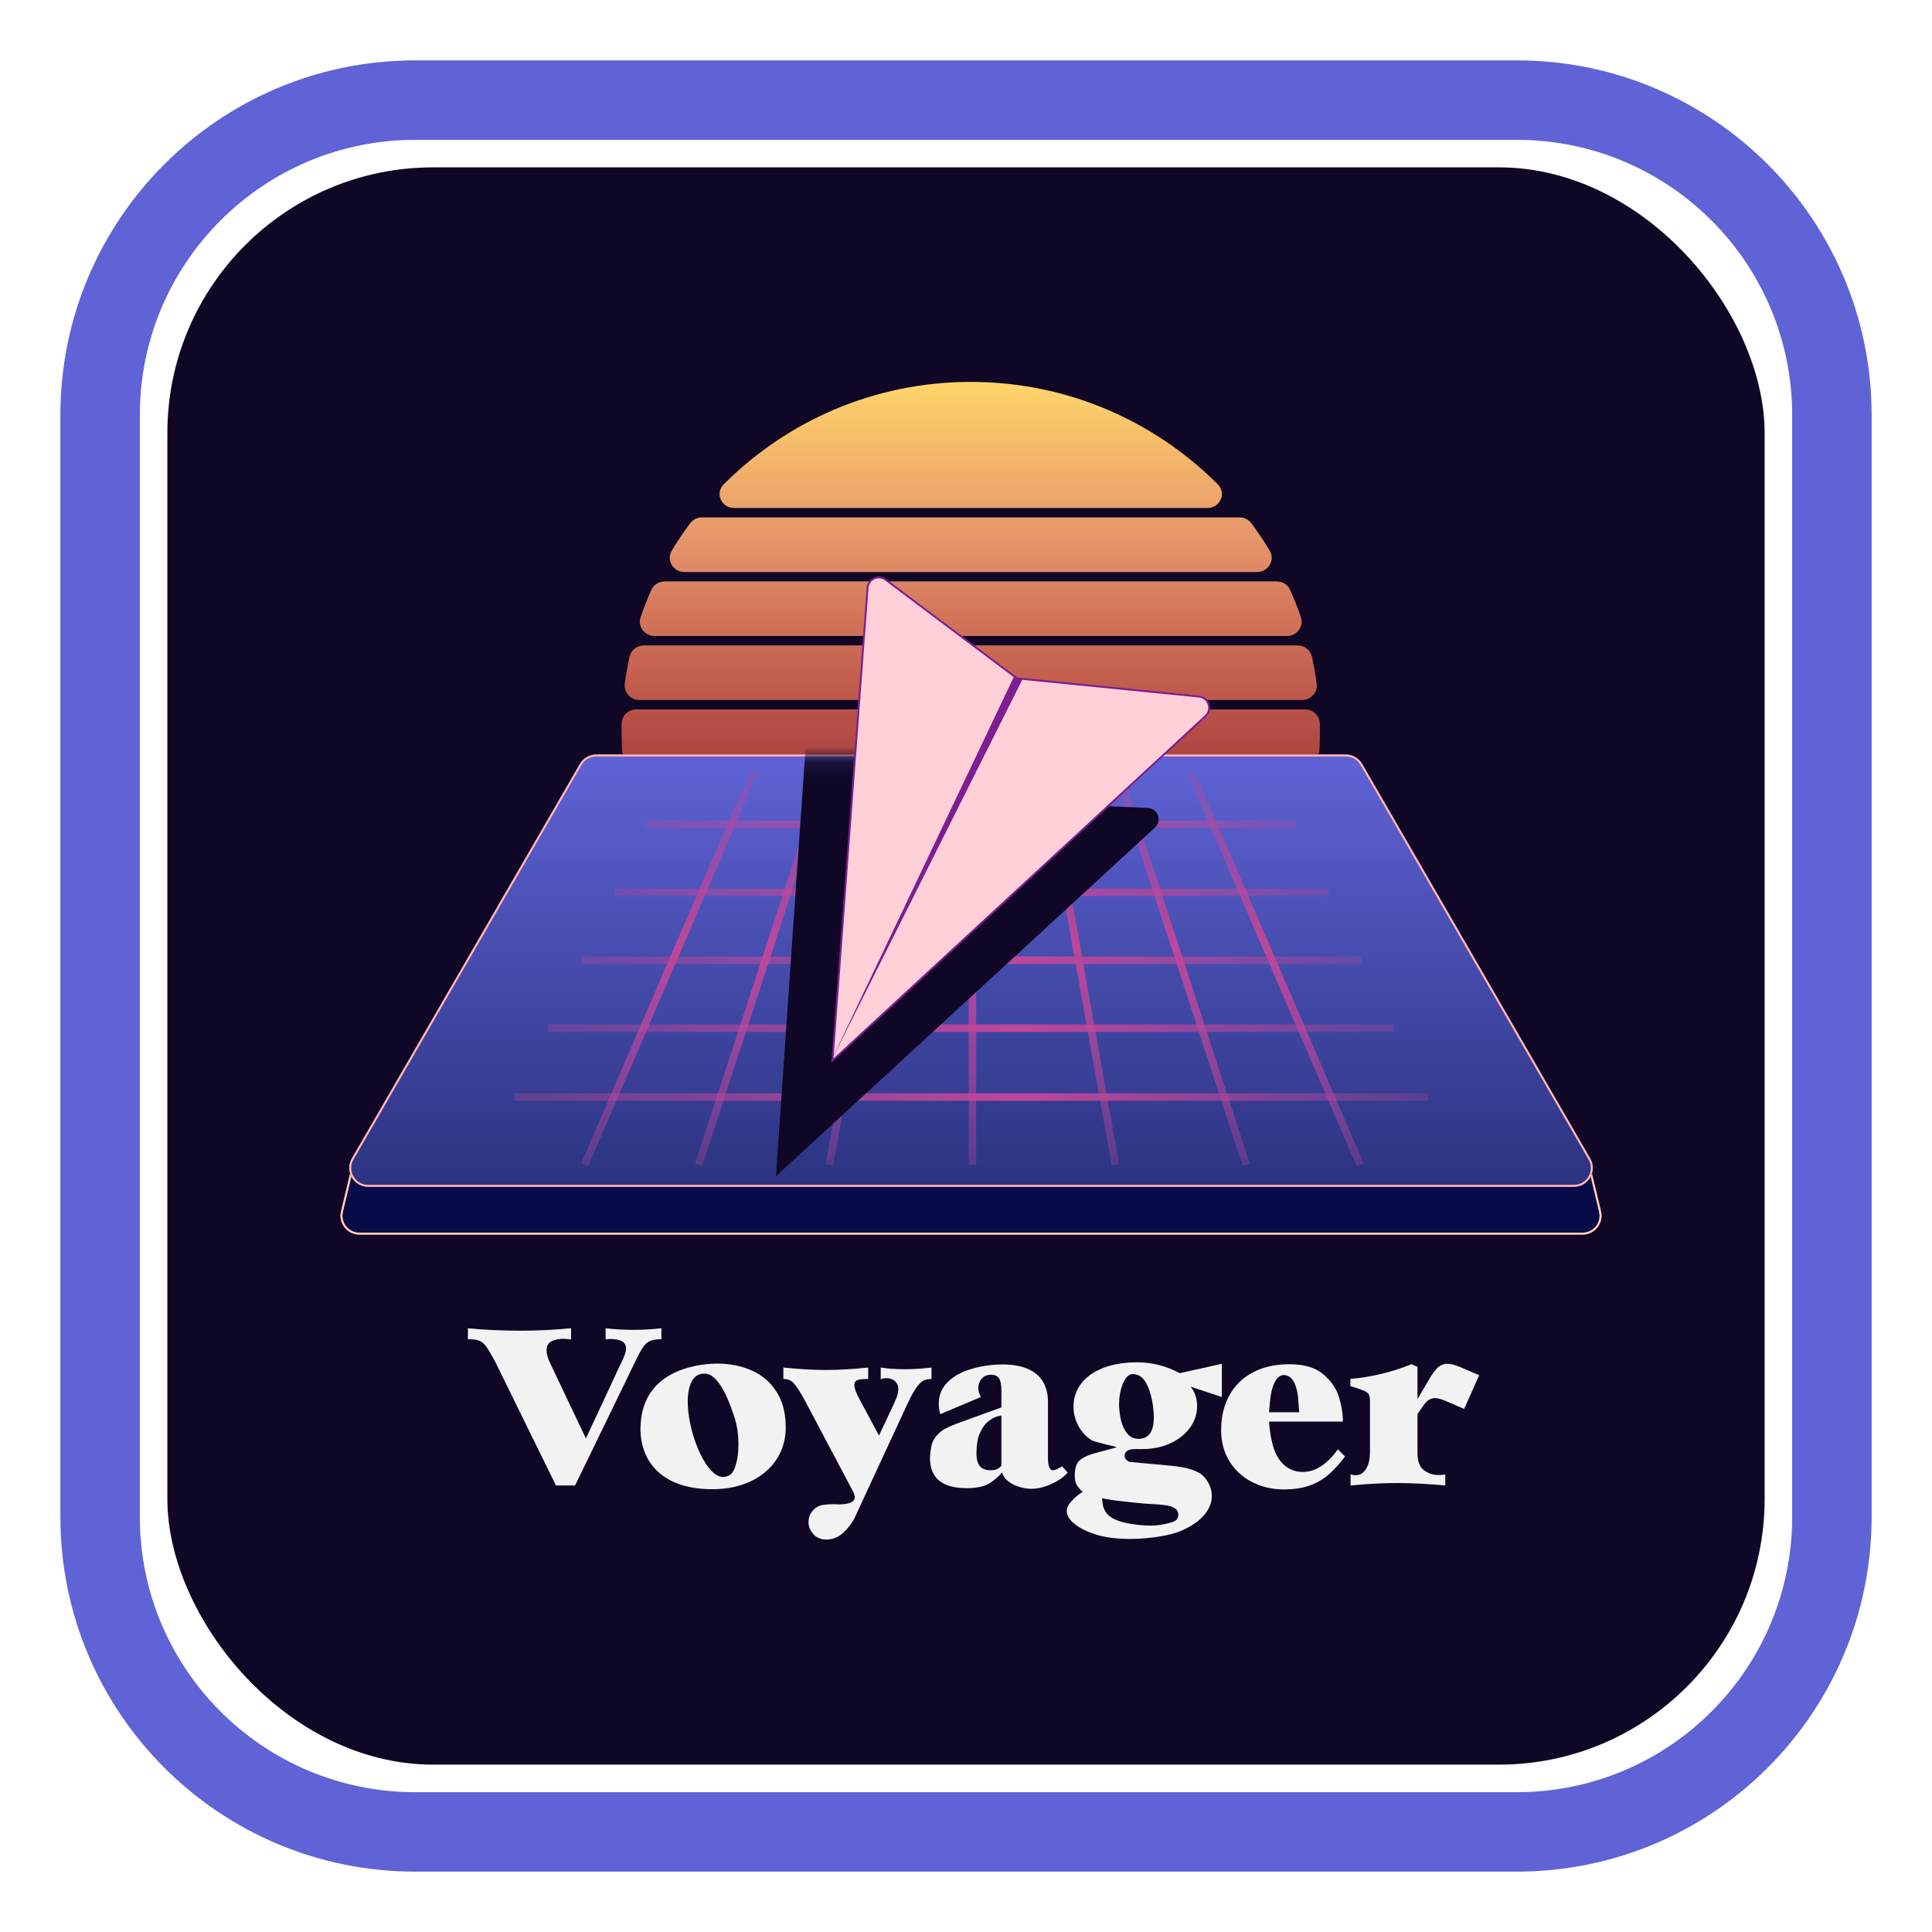 <svg width="128" height="128" viewBox="0 0 128 128" fill="none" xmlns="http://www.w3.org/2000/svg">
<g filter="url(#filter0_d_6_218)">
<path d="M9.264 23.509C9.264 13.432 17.432 5.264 27.509 5.264H100.491C110.567 5.264 118.736 13.432 118.736 23.509V96.491C118.736 106.567 110.567 114.736 100.491 114.736H27.509C17.432 114.736 9.264 106.567 9.264 96.491V23.509Z" fill="white"/>
<path fill-rule="evenodd" clip-rule="evenodd" d="M27.509 0H100.491C113.475 0 124 10.525 124 23.509V96.491C124 109.475 113.475 120 100.491 120H27.509C14.525 120 4 109.475 4 96.491V23.509C4 10.525 14.525 0 27.509 0ZM27.509 5.264C17.433 5.264 9.264 13.432 9.264 23.509V96.491C9.264 106.567 17.433 114.736 27.509 114.736H100.491C110.567 114.736 118.736 106.567 118.736 96.491V23.509C118.736 13.432 110.567 5.264 100.491 5.264H27.509Z" fill="#5F63D6"/>
<rect x="11.088" y="7.088" width="105.823" height="105.823" rx="17.603" fill="#0F0725"/>
<path fill-rule="evenodd" clip-rule="evenodd" d="M86.437 46.617C86.952 46.617 87.384 46.225 87.412 45.711C87.435 45.288 87.447 44.862 87.447 44.434C87.447 44.268 87.445 44.103 87.442 43.938C87.43 43.411 86.992 43 86.465 43H42.164C41.637 43 41.198 43.411 41.187 43.938C41.184 44.103 41.182 44.268 41.182 44.434C41.182 44.862 41.194 45.288 41.217 45.711C41.245 46.225 41.677 46.617 42.192 46.617H86.437ZM87.116 48.354C87.217 47.764 86.751 47.24 86.153 47.24H42.476C41.877 47.24 41.412 47.764 41.513 48.354C43.374 59.263 52.875 67.567 64.314 67.567C75.754 67.567 85.254 59.263 87.116 48.354ZM42.66 38.76C42.203 38.76 41.802 39.07 41.706 39.517C41.579 40.102 41.475 40.694 41.393 41.294C41.315 41.874 41.776 42.377 42.362 42.377H86.267C86.853 42.377 87.314 41.874 87.236 41.294C87.154 40.694 87.05 40.102 86.923 39.517C86.826 39.07 86.426 38.76 85.969 38.76H42.66ZM43.368 38.137C42.706 38.137 42.228 37.504 42.444 36.879C42.653 36.272 42.888 35.676 43.145 35.094C43.301 34.741 43.653 34.52 44.038 34.52H84.59C84.975 34.52 85.328 34.741 85.484 35.094C85.741 35.676 85.975 36.272 86.185 36.879C86.401 37.504 85.923 38.137 85.261 38.137H43.368ZM46.505 30.28C46.197 30.28 45.904 30.422 45.721 30.67C45.29 31.25 44.887 31.852 44.511 32.472C44.125 33.11 44.602 33.897 45.348 33.897H83.281C84.026 33.897 84.504 33.11 84.118 32.472C83.742 31.852 83.338 31.25 82.908 30.67C82.725 30.422 82.432 30.28 82.124 30.28H46.505ZM48.643 29.657C47.798 29.657 47.351 28.684 47.949 28.086C52.135 23.895 57.922 21.302 64.314 21.302C70.707 21.302 76.493 23.895 80.68 28.086C81.278 28.684 80.831 29.657 79.986 29.657H48.643Z" fill="url(#paint0_linear_6_218)"/>
<path d="M23.365 73.044H105.3L106.07 76.255C106.257 77.039 105.663 77.793 104.857 77.793H23.808C23.002 77.793 22.408 77.039 22.596 76.255L23.365 73.044Z" fill="#070C49"/>
<path fill-rule="evenodd" clip-rule="evenodd" d="M23.463 73.169L22.717 76.284C22.548 76.99 23.083 77.668 23.808 77.668H104.857C105.583 77.668 106.117 76.99 105.948 76.284L105.202 73.169H23.463ZM105.3 73.044H23.365L22.596 76.255C22.408 77.039 23.002 77.793 23.808 77.793H104.857C105.663 77.793 106.258 77.039 106.07 76.255L105.3 73.044Z" fill="#F62388"/>
<g filter="url(#filter1_f_6_218)">
<path fill-rule="evenodd" clip-rule="evenodd" d="M23.463 73.169L22.717 76.284C22.548 76.99 23.083 77.668 23.808 77.668H104.857C105.583 77.668 106.117 76.99 105.948 76.284L105.202 73.169H23.463ZM105.3 73.044H23.365L22.596 76.255C22.408 77.039 23.002 77.793 23.808 77.793H104.857C105.663 77.793 106.258 77.039 106.07 76.255L105.3 73.044Z" fill="#F62388"/>
</g>
<path fill-rule="evenodd" clip-rule="evenodd" d="M23.463 73.169L22.717 76.284C22.548 76.99 23.083 77.668 23.808 77.668H104.857C105.583 77.668 106.117 76.99 105.948 76.284L105.202 73.169H23.463ZM105.3 73.044H23.365L22.596 76.255C22.408 77.039 23.002 77.793 23.808 77.793H104.857C105.663 77.793 106.258 77.039 106.07 76.255L105.3 73.044Z" fill="#FFD9B1"/>
<path d="M38.42 46.616C38.642 46.231 39.054 45.993 39.499 45.993H89.166C89.611 45.993 90.023 46.231 90.246 46.616L105.357 72.756C105.837 73.587 105.237 74.627 104.277 74.627H24.389C23.428 74.627 22.828 73.587 23.309 72.756L38.42 46.616Z" fill="url(#paint1_linear_6_218)"/>
<path fill-rule="evenodd" clip-rule="evenodd" d="M89.166 46.118H39.499C39.099 46.118 38.728 46.331 38.528 46.678L23.417 72.818C22.984 73.567 23.524 74.502 24.389 74.502H104.277C105.141 74.502 105.681 73.567 105.249 72.818L90.138 46.678C89.937 46.331 89.567 46.118 89.166 46.118ZM39.499 45.993C39.054 45.993 38.642 46.231 38.42 46.616L23.309 72.756C22.828 73.587 23.428 74.627 24.389 74.627H104.277C105.237 74.627 105.837 73.587 105.357 72.756L90.246 46.616C90.023 46.231 89.611 45.993 89.166 45.993H39.499Z" fill="url(#paint2_linear_6_218)"/>
<g filter="url(#filter2_f_6_218)">
<path fill-rule="evenodd" clip-rule="evenodd" d="M89.166 46.118H39.499C39.099 46.118 38.728 46.331 38.528 46.678L23.417 72.818C22.984 73.567 23.524 74.502 24.389 74.502H104.277C105.141 74.502 105.681 73.567 105.249 72.818L90.138 46.678C89.937 46.331 89.567 46.118 89.166 46.118ZM39.499 45.993C39.054 45.993 38.642 46.231 38.42 46.616L23.309 72.756C22.828 73.587 23.428 74.627 24.389 74.627H104.277C105.237 74.627 105.837 73.587 105.357 72.756L90.246 46.616C90.023 46.231 89.611 45.993 89.166 45.993H39.499Z" fill="#F62388"/>
</g>
<path fill-rule="evenodd" clip-rule="evenodd" d="M89.166 46.118H39.499C39.099 46.118 38.728 46.331 38.528 46.678L23.417 72.818C22.984 73.567 23.524 74.502 24.389 74.502H104.277C105.141 74.502 105.681 73.567 105.249 72.818L90.138 46.678C89.937 46.331 89.567 46.118 89.166 46.118ZM39.499 45.993C39.054 45.993 38.642 46.231 38.42 46.616L23.309 72.756C22.828 73.587 23.428 74.627 24.389 74.627H104.277C105.237 74.627 105.837 73.587 105.357 72.756L90.246 46.616C90.023 46.231 89.611 45.993 89.166 45.993H39.499Z" fill="#FFBEB4"/>
<path fill-rule="evenodd" clip-rule="evenodd" d="M64.175 73.178V47.115H64.674V73.178H64.175Z" fill="url(#paint3_linear_6_218)"/>
<path fill-rule="evenodd" clip-rule="evenodd" d="M73.654 73.222L68.997 47.159L69.488 47.072L74.145 73.135L73.654 73.222Z" fill="url(#paint4_linear_6_218)"/>
<path fill-rule="evenodd" clip-rule="evenodd" d="M82.334 73.256L73.823 47.193L74.297 47.038L82.808 73.101L82.334 73.256Z" fill="url(#paint5_linear_6_218)"/>
<path fill-rule="evenodd" clip-rule="evenodd" d="M89.89 73.277L78.649 47.214L79.107 47.017L90.348 73.08L89.89 73.277Z" fill="url(#paint6_linear_6_218)"/>
<path fill-rule="evenodd" clip-rule="evenodd" d="M54.705 73.135L59.362 47.072L59.853 47.159L55.196 73.222L54.705 73.135Z" fill="url(#paint7_linear_6_218)"/>
<path fill-rule="evenodd" clip-rule="evenodd" d="M46.041 73.101L54.553 47.038L55.027 47.193L46.516 73.256L46.041 73.101Z" fill="url(#paint8_linear_6_218)"/>
<path fill-rule="evenodd" clip-rule="evenodd" d="M38.502 73.08L49.743 47.017L50.201 47.214L38.96 73.277L38.502 73.08Z" fill="url(#paint9_linear_6_218)"/>
<path fill-rule="evenodd" clip-rule="evenodd" d="M85.864 50.871H42.826V50.372H85.864V50.871Z" fill="url(#paint10_linear_6_218)"/>
<path fill-rule="evenodd" clip-rule="evenodd" d="M88.031 55.369H40.738V54.87H88.031V55.369Z" fill="url(#paint11_linear_6_218)"/>
<path fill-rule="evenodd" clip-rule="evenodd" d="M90.199 59.867H38.49V59.368H90.199V59.867Z" fill="url(#paint12_linear_6_218)"/>
<path fill-rule="evenodd" clip-rule="evenodd" d="M92.367 64.365H36.322V63.867H92.367V64.365Z" fill="url(#paint13_linear_6_218)"/>
<path fill-rule="evenodd" clip-rule="evenodd" d="M94.615 68.93H34.074V68.431H94.615V68.93Z" fill="url(#paint14_linear_6_218)"/>
<mask id="mask0_6_218" style="mask-type:alpha" maskUnits="userSpaceOnUse" x="21" y="46" width="84" height="29">
<path d="M37.166 46.74C37.389 46.355 37.8 46.118 38.245 46.118H87.891C88.336 46.118 88.747 46.355 88.97 46.74L104.071 72.803C104.552 73.634 103.952 74.675 102.992 74.675H23.144C22.183 74.675 21.584 73.634 22.065 72.803L37.166 46.74Z" fill="url(#paint15_linear_6_218)"/>
</mask>
<g mask="url(#mask0_6_218)">
<path d="M51.408 73.927L53.59 42.377L63.709 48.877C63.82 48.948 63.948 48.989 64.08 48.995L76.048 49.529C76.713 49.559 77.011 50.377 76.521 50.827L51.408 73.927Z" fill="#0F0725"/>
</g>
<path d="M57.479 34.95C57.523 34.36 58.202 34.052 58.675 34.407L67.37 40.943L79.432 42.149C80.074 42.213 80.339 43.005 79.865 43.443L55.152 66.265L57.479 34.95Z" fill="#FFD0D8"/>
<path fill-rule="evenodd" clip-rule="evenodd" d="M79.439 42.087C80.134 42.156 80.421 43.014 79.908 43.489L55.079 66.418L57.417 34.946C57.465 34.306 58.2 33.972 58.713 34.358L67.394 40.882L79.439 42.087ZM79.823 43.397C80.258 42.996 80.015 42.27 79.426 42.211L67.347 41.003L58.638 34.457C58.204 34.132 57.582 34.414 57.542 34.955L55.227 66.112L79.823 43.397Z" fill="#7E1E90"/>
<path d="M55.024 66.374L67.183 40.818L67.37 40.943L67.744 41.005L55.024 66.374Z" fill="#7E1E90"/>
<path d="M32.814 86.229C32.552 85.74 32.351 85.401 32.212 85.213C32.076 85.02 31.923 84.891 31.751 84.825C31.58 84.759 31.329 84.726 31 84.726V84C32.06 84.108 33.243 84.162 34.547 84.162C35.607 84.162 36.703 84.108 37.836 84V84.741C37.633 84.712 37.462 84.698 37.322 84.698C37.01 84.698 36.746 84.755 36.53 84.868C36.318 84.976 36.212 85.178 36.212 85.474C36.212 85.709 36.291 85.989 36.449 86.313L38.817 91.3C39.327 90.214 39.756 89.297 40.103 88.549C40.451 87.797 40.712 87.233 40.889 86.856C41.069 86.48 41.179 86.25 41.22 86.165C41.261 86.076 41.283 86.024 41.288 86.01C41.288 86.01 41.301 85.977 41.328 85.911C41.428 85.681 41.477 85.488 41.477 85.333C41.477 84.919 41.123 84.712 40.415 84.712C40.347 84.712 40.293 84.715 40.252 84.719C40.216 84.719 40.173 84.722 40.124 84.726V84C40.688 84.07 41.31 84.106 41.992 84.106C42.592 84.106 43.201 84.07 43.819 84V84.726C43.503 84.726 43.257 84.764 43.081 84.839C42.905 84.91 42.75 85.041 42.614 85.234C42.483 85.427 42.321 85.723 42.127 86.123L38.1 94.417H36.834L32.814 86.229Z" fill="#F2F2F2"/>
<path d="M47.204 94.664C46.211 94.664 45.361 94.507 44.652 94.191C43.949 93.876 43.405 93.42 43.021 92.823C42.642 92.221 42.446 91.516 42.432 90.707C42.432 90.143 42.509 89.628 42.663 89.163C42.82 88.697 43.05 88.288 43.353 87.936C43.66 87.583 44.039 87.287 44.49 87.047C44.941 86.802 45.453 86.621 46.026 86.504C46.536 86.396 47.035 86.342 47.522 86.342C48.339 86.342 49.09 86.49 49.776 86.786C50.466 87.082 51.019 87.55 51.434 88.189C51.849 88.824 52.057 89.624 52.057 90.587C52.057 91.344 51.863 92.031 51.475 92.647C51.087 93.263 50.525 93.752 49.789 94.114C49.054 94.476 48.192 94.659 47.204 94.664ZM46.676 87.004C46.292 87.004 46.011 87.176 45.83 87.519C45.654 87.858 45.566 88.305 45.566 88.859C45.566 89.452 45.663 90.12 45.857 90.862C45.988 91.342 46.162 91.817 46.378 92.287C46.599 92.753 46.843 93.131 47.109 93.423C47.376 93.71 47.646 93.853 47.921 93.853C48.052 93.853 48.197 93.811 48.355 93.726C48.531 93.604 48.668 93.359 48.767 92.992C48.871 92.626 48.923 92.195 48.923 91.702C48.923 90.987 48.817 90.331 48.605 89.734C48 87.914 47.357 87.004 46.676 87.004Z" fill="#F2F2F2"/>
<path d="M53.329 88.796C53.027 88.241 52.786 87.863 52.605 87.66C52.429 87.458 52.194 87.357 51.901 87.357V86.603C52.939 86.711 53.877 86.765 54.717 86.765C55.561 86.765 56.495 86.711 57.519 86.603V87.357C57.167 87.357 56.925 87.385 56.795 87.442C56.668 87.498 56.605 87.599 56.605 87.745C56.605 87.971 56.72 88.293 56.95 88.711L58.236 91.109L59.279 88.888C59.437 88.544 59.516 88.26 59.516 88.034C59.516 87.865 59.475 87.726 59.394 87.618C59.317 87.505 59.215 87.425 59.089 87.378C58.967 87.331 58.841 87.308 58.71 87.308C58.602 87.308 58.482 87.329 58.351 87.371V86.603C58.496 86.626 58.706 86.652 58.981 86.68C59.261 86.704 59.594 86.715 59.983 86.715C60.515 86.715 61.093 86.678 61.715 86.603V87.357C61.526 87.367 61.363 87.397 61.228 87.449C61.093 87.501 60.935 87.642 60.754 87.872C60.578 88.102 60.368 88.479 60.125 89.001L56.74 96.307C56.569 96.731 56.305 97.118 55.949 97.471C55.592 97.824 55.195 98 54.757 98C54.392 98 54.101 97.88 53.884 97.64C53.672 97.4 53.566 97.135 53.566 96.843C53.566 96.571 53.656 96.321 53.837 96.096C54.022 95.875 54.259 95.743 54.548 95.701C54.782 95.672 54.983 95.658 55.15 95.658C55.254 95.658 55.331 95.658 55.38 95.658C55.425 95.663 55.473 95.668 55.522 95.672C56.262 95.672 56.632 95.51 56.632 95.186C56.632 95.092 56.589 94.96 56.504 94.791L53.329 88.796Z" fill="#F2F2F2"/>
<path d="M63.252 90.376C63.252 90.366 63.394 90.312 63.678 90.214C63.962 90.11 64.42 89.943 65.052 89.713C65.688 89.483 66.119 89.327 66.345 89.247V88.119C66.345 87.747 66.293 87.482 66.189 87.322C66.09 87.162 65.909 87.082 65.648 87.082C65.39 87.082 65.187 87.169 65.038 87.343C64.889 87.517 64.815 87.724 64.815 87.964C64.815 88.161 64.871 88.359 64.984 88.556L62.297 89.692C62.23 89.466 62.196 89.236 62.196 89.001C62.196 88.455 62.383 87.987 62.758 87.597C63.132 87.207 63.644 86.913 64.294 86.715C64.944 86.513 65.65 86.407 66.412 86.398C67.098 86.398 67.665 86.499 68.111 86.701C68.562 86.899 68.894 87.183 69.106 87.555C69.323 87.926 69.431 88.366 69.431 88.874V92.583C69.431 93.133 69.539 93.409 69.756 93.409C69.882 93.409 70.085 93.322 70.365 93.148L70.737 93.55C70.521 93.827 70.171 94.079 69.688 94.304C69.206 94.525 68.757 94.636 68.341 94.636C68.089 94.636 67.825 94.596 67.549 94.516C67.274 94.436 67.028 94.314 66.812 94.149C66.595 93.98 66.453 93.78 66.385 93.55C66.214 93.775 65.954 94.006 65.607 94.241C65.26 94.476 64.738 94.594 64.043 94.594C62.424 94.594 61.614 93.928 61.614 92.597C61.632 92.221 61.675 91.911 61.742 91.666C61.815 91.417 61.97 91.18 62.209 90.954C62.448 90.728 62.796 90.536 63.252 90.376ZM66.345 89.812C66.345 89.793 66.34 89.783 66.331 89.783C66.263 89.788 66.151 89.816 65.993 89.868C65.839 89.92 65.661 90.025 65.458 90.185C65.26 90.341 65.081 90.592 64.923 90.94C64.77 91.283 64.693 91.735 64.693 92.294C64.693 92.689 64.772 92.974 64.93 93.148C65.088 93.322 65.318 93.409 65.621 93.409C65.972 93.409 66.214 93.303 66.345 93.091V89.812Z" fill="#F2F2F2"/>
<path d="M70.676 96.11C70.676 95.922 70.755 95.734 70.913 95.546C71.071 95.358 71.24 95.193 71.421 95.052C71.606 94.915 71.71 94.847 71.732 94.847C71.547 94.673 71.412 94.511 71.326 94.361C71.245 94.21 71.204 93.994 71.204 93.712C71.213 93.406 71.261 93.166 71.347 92.992C71.432 92.814 71.597 92.663 71.841 92.541C72.089 92.414 72.441 92.294 72.896 92.181L73.979 91.892C73.979 91.869 73.724 91.798 73.215 91.681C72.709 91.558 72.409 91.469 72.314 91.413C71.944 91.177 71.653 90.86 71.441 90.46C71.229 90.061 71.123 89.638 71.123 89.191C71.123 88.622 71.29 88.117 71.624 87.675C71.962 87.228 72.45 86.88 73.086 86.631C73.722 86.382 74.478 86.257 75.353 86.257C76.328 86.257 77.264 86.497 78.162 86.976L80.951 86.356V88.556L78.886 87.872C79.171 88.243 79.313 88.674 79.313 89.163C79.313 89.656 79.162 90.122 78.859 90.559C78.557 90.992 78.126 91.342 77.567 91.61C77.012 91.873 76.371 92.005 75.644 92.005C75.626 92.005 75.604 92.005 75.577 92.005C75.563 92.005 75.55 92.007 75.536 92.012C75.522 92.012 75.507 92.01 75.489 92.005C75.425 92.005 75.356 92.005 75.279 92.005C75.252 92.005 75.225 92.005 75.198 92.005C74.737 92.005 74.507 92.16 74.507 92.471C74.507 92.565 74.555 92.654 74.649 92.739C74.744 92.819 74.816 92.858 74.866 92.858L77.54 93.105C78.681 93.209 79.423 93.453 79.766 93.839C80.114 94.224 80.287 94.652 80.287 95.122C80.287 95.499 80.159 95.863 79.902 96.216C79.649 96.573 79.274 96.888 78.778 97.161C78.291 97.448 77.684 97.652 76.957 97.774C76.231 97.897 75.547 97.958 74.907 97.958C73.959 97.958 73.178 97.857 72.565 97.654C71.951 97.452 71.482 97.212 71.157 96.935C70.837 96.662 70.676 96.387 70.676 96.11ZM75.022 87.033C74.773 87.052 74.564 87.266 74.392 87.675C74.225 88.084 74.142 88.549 74.142 89.071C74.142 89.217 74.149 89.323 74.162 89.388C74.194 89.92 74.316 90.376 74.528 90.757C74.744 91.138 75.042 91.328 75.421 91.328C76.102 91.328 76.443 90.855 76.443 89.91C76.443 89.661 76.425 89.412 76.389 89.163C76.312 88.575 76.165 88.074 75.949 87.66C75.737 87.242 75.428 87.033 75.022 87.033ZM73.025 95.256C73.025 95.44 73.043 95.611 73.079 95.771C73.12 95.931 73.194 96.086 73.302 96.237C73.415 96.387 73.58 96.519 73.797 96.632C74.013 96.745 74.304 96.839 74.67 96.914C75.229 97.022 75.757 97.076 76.254 97.076C76.461 97.076 76.651 97.062 76.822 97.034C77.323 96.954 77.654 96.869 77.817 96.78C77.984 96.691 78.067 96.547 78.067 96.35C78.067 96.176 78 96.042 77.864 95.948C77.734 95.854 77.571 95.788 77.377 95.75C77.188 95.717 76.966 95.691 76.714 95.672C76.461 95.654 76.163 95.635 75.82 95.616C75.428 95.583 74.929 95.531 74.325 95.461C73.72 95.395 73.287 95.327 73.025 95.256Z" fill="#F2F2F2"/>
<path d="M85.438 86.384C86.413 86.384 87.162 86.61 87.685 87.061C88.209 87.512 88.554 88.022 88.721 88.591C88.888 89.156 88.971 89.687 88.971 90.185H84.078C84.078 90.185 84.087 90.296 84.105 90.517C84.127 90.733 84.161 90.971 84.206 91.229C84.256 91.488 84.319 91.737 84.396 91.977C84.513 92.315 84.664 92.597 84.849 92.823C85.034 93.049 85.253 93.223 85.506 93.345C85.758 93.463 86.022 93.521 86.298 93.521C86.753 93.521 87.18 93.383 87.577 93.105C87.974 92.828 88.328 92.466 88.639 92.019L89.113 92.499C88.761 92.964 88.405 93.357 88.044 93.677C87.687 93.992 87.266 94.239 86.778 94.417C86.295 94.591 85.711 94.678 85.025 94.678C84.425 94.673 83.868 94.57 83.353 94.368C82.839 94.166 82.397 93.886 82.027 93.528C81.661 93.171 81.382 92.757 81.188 92.287C80.998 91.812 80.903 91.3 80.903 90.75C80.903 89.894 81.079 89.137 81.431 88.479C81.783 87.816 82.302 87.301 82.988 86.934C83.674 86.567 84.49 86.384 85.438 86.384ZM84.078 89.565H86.074C86.061 89.381 86.047 89.2 86.034 89.022C86.02 88.838 86.007 88.657 85.993 88.479C85.862 87.557 85.54 87.096 85.025 87.096C84.601 87.157 84.319 87.627 84.179 88.507C84.166 88.596 84.148 88.758 84.125 88.993C84.107 89.224 84.091 89.414 84.078 89.565Z" fill="#F2F2F2"/>
<path d="M90.765 89.142V88.838C90.765 88.631 90.74 88.483 90.69 88.394C90.645 88.3 90.546 88.22 90.392 88.154C90.239 88.084 89.93 87.975 89.465 87.83V87.357C90.855 87.235 92.204 86.91 93.513 86.384L93.912 86.56V88.697L94.772 87.237C94.961 86.927 95.137 86.704 95.299 86.567C95.466 86.426 95.665 86.356 95.895 86.356C96.103 86.356 96.376 86.424 96.714 86.56L98 87.11L97.005 89.346L95.8 88.824C95.493 88.692 95.252 88.627 95.076 88.627C94.783 88.627 94.535 88.779 94.332 89.085L93.912 89.678V92.266C93.912 92.807 94.052 93.185 94.332 93.401C94.616 93.618 94.948 93.726 95.326 93.726C95.502 93.726 95.645 93.712 95.753 93.684V94.417C94.589 94.309 93.522 94.255 92.552 94.255C91.622 94.255 90.598 94.309 89.479 94.417V93.684C89.623 93.721 89.734 93.74 89.81 93.74C90.095 93.74 90.325 93.601 90.501 93.324C90.677 93.046 90.765 92.654 90.765 92.146V89.142Z" fill="#F2F2F2"/>
</g>
<defs>
<filter id="filter0_d_6_218" x="0" y="0" width="128" height="128" filterUnits="userSpaceOnUse" color-interpolation-filters="sRGB">
<feFlood flood-opacity="0" result="BackgroundImageFix"/>
<feColorMatrix in="SourceAlpha" type="matrix" values="0 0 0 0 0 0 0 0 0 0 0 0 0 0 0 0 0 0 127 0" result="hardAlpha"/>
<feOffset dy="4"/>
<feGaussianBlur stdDeviation="2"/>
<feComposite in2="hardAlpha" operator="out"/>
<feColorMatrix type="matrix" values="0 0 0 0 0 0 0 0 0 0 0 0 0 0 0 0 0 0 0.25 0"/>
<feBlend mode="normal" in2="BackgroundImageFix" result="effect1_dropShadow_6_218"/>
<feBlend mode="normal" in="SourceGraphic" in2="effect1_dropShadow_6_218" result="shape"/>
</filter>
<filter id="filter1_f_6_218" x="19.818" y="70.301" width="89.03" height="10.234" filterUnits="userSpaceOnUse" color-interpolation-filters="sRGB">
<feFlood flood-opacity="0" result="BackgroundImageFix"/>
<feBlend mode="normal" in="SourceGraphic" in2="BackgroundImageFix" result="shape"/>
<feGaussianBlur stdDeviation="1.371" result="effect1_foregroundBlur_6_218"/>
</filter>
<filter id="filter2_f_6_218" x="20.397" y="43.25" width="87.872" height="34.12" filterUnits="userSpaceOnUse" color-interpolation-filters="sRGB">
<feFlood flood-opacity="0" result="BackgroundImageFix"/>
<feBlend mode="normal" in="SourceGraphic" in2="BackgroundImageFix" result="shape"/>
<feGaussianBlur stdDeviation="1.371" result="effect1_foregroundBlur_6_218"/>
</filter>
<linearGradient id="paint0_linear_6_218" x1="64.314" y1="21.302" x2="64.314" y2="67.567" gradientUnits="userSpaceOnUse">
<stop stop-color="#FED66A"/>
<stop offset="0.224" stop-color="#FFA673" stop-opacity="0.9"/>
<stop offset="0.625" stop-color="#FC5146" stop-opacity="0.6"/>
</linearGradient>
<linearGradient id="paint1_linear_6_218" x1="64.333" y1="45.993" x2="64.333" y2="74.627" gradientUnits="userSpaceOnUse">
<stop stop-color="#5F63D6"/>
<stop offset="1" stop-color="#2B3380"/>
</linearGradient>
<linearGradient id="paint2_linear_6_218" x1="64.333" y1="45.993" x2="64.333" y2="74.627" gradientUnits="userSpaceOnUse">
<stop stop-color="#5F63D6"/>
<stop offset="1" stop-color="#2B3380"/>
</linearGradient>
<linearGradient id="paint3_linear_6_218" x1="64.487" y1="47.115" x2="64.487" y2="73.178" gradientUnits="userSpaceOnUse">
<stop stop-color="#BD479A" stop-opacity="0.25"/>
<stop offset="0.443" stop-color="#BD479A"/>
<stop offset="1" stop-color="#BD479A" stop-opacity="0.31"/>
</linearGradient>
<linearGradient id="paint4_linear_6_218" x1="71.571" y1="47.115" x2="71.571" y2="73.178" gradientUnits="userSpaceOnUse">
<stop stop-color="#BD479A" stop-opacity="0.25"/>
<stop offset="0.443" stop-color="#BD479A"/>
<stop offset="1" stop-color="#BD479A" stop-opacity="0.31"/>
</linearGradient>
<linearGradient id="paint5_linear_6_218" x1="78.316" y1="47.115" x2="78.316" y2="73.178" gradientUnits="userSpaceOnUse">
<stop stop-color="#BD479A" stop-opacity="0.25"/>
<stop offset="0.443" stop-color="#BD479A"/>
<stop offset="1" stop-color="#BD479A" stop-opacity="0.31"/>
</linearGradient>
<linearGradient id="paint6_linear_6_218" x1="84.498" y1="47.115" x2="84.498" y2="73.178" gradientUnits="userSpaceOnUse">
<stop stop-color="#BD479A" stop-opacity="0.25"/>
<stop offset="0.443" stop-color="#BD479A"/>
<stop offset="1" stop-color="#BD479A" stop-opacity="0.31"/>
</linearGradient>
<linearGradient id="paint7_linear_6_218" x1="57.279" y1="47.115" x2="57.279" y2="73.178" gradientUnits="userSpaceOnUse">
<stop stop-color="#BD479A" stop-opacity="0.25"/>
<stop offset="0.443" stop-color="#BD479A"/>
<stop offset="1" stop-color="#BD479A" stop-opacity="0.31"/>
</linearGradient>
<linearGradient id="paint8_linear_6_218" x1="50.534" y1="47.115" x2="50.534" y2="73.178" gradientUnits="userSpaceOnUse">
<stop stop-color="#BD479A" stop-opacity="0.25"/>
<stop offset="0.443" stop-color="#BD479A"/>
<stop offset="1" stop-color="#BD479A" stop-opacity="0.31"/>
</linearGradient>
<linearGradient id="paint9_linear_6_218" x1="44.352" y1="47.115" x2="44.352" y2="73.178" gradientUnits="userSpaceOnUse">
<stop stop-color="#BD479A" stop-opacity="0.25"/>
<stop offset="0.443" stop-color="#BD479A"/>
<stop offset="1" stop-color="#BD479A" stop-opacity="0.31"/>
</linearGradient>
<linearGradient id="paint10_linear_6_218" x1="85.915" y1="50.607" x2="42.775" y2="50.608" gradientUnits="userSpaceOnUse">
<stop stop-color="#BD479A" stop-opacity="0.25"/>
<stop offset="0.443" stop-color="#BD479A"/>
<stop offset="1" stop-color="#BD479A" stop-opacity="0.31"/>
</linearGradient>
<linearGradient id="paint11_linear_6_218" x1="88.033" y1="55.096" x2="40.807" y2="55.096" gradientUnits="userSpaceOnUse">
<stop stop-color="#BD479A" stop-opacity="0.25"/>
<stop offset="0.443" stop-color="#BD479A"/>
<stop offset="1" stop-color="#BD479A" stop-opacity="0.31"/>
</linearGradient>
<linearGradient id="paint12_linear_6_218" x1="90.531" y1="59.743" x2="38.537" y2="59.743" gradientUnits="userSpaceOnUse">
<stop stop-color="#BD479A" stop-opacity="0.25"/>
<stop offset="0.443" stop-color="#BD479A"/>
<stop offset="1" stop-color="#BD479A" stop-opacity="0.31"/>
</linearGradient>
<linearGradient id="paint13_linear_6_218" x1="92.423" y1="64.24" x2="36.266" y2="64.24" gradientUnits="userSpaceOnUse">
<stop stop-color="#BD479A" stop-opacity="0.25"/>
<stop offset="0.443" stop-color="#BD479A"/>
<stop offset="1" stop-color="#BD479A" stop-opacity="0.31"/>
</linearGradient>
<linearGradient id="paint14_linear_6_218" x1="94.542" y1="68.804" x2="34.147" y2="68.634" gradientUnits="userSpaceOnUse">
<stop stop-color="#BD479A" stop-opacity="0.25"/>
<stop offset="0.443" stop-color="#BD479A"/>
<stop offset="1" stop-color="#BD479A" stop-opacity="0.31"/>
</linearGradient>
<linearGradient id="paint15_linear_6_218" x1="63.068" y1="46.118" x2="63.068" y2="74.675" gradientUnits="userSpaceOnUse">
<stop stop-color="#5F63D6"/>
<stop offset="1" stop-color="#2B3380"/>
</linearGradient>
</defs>
</svg>
